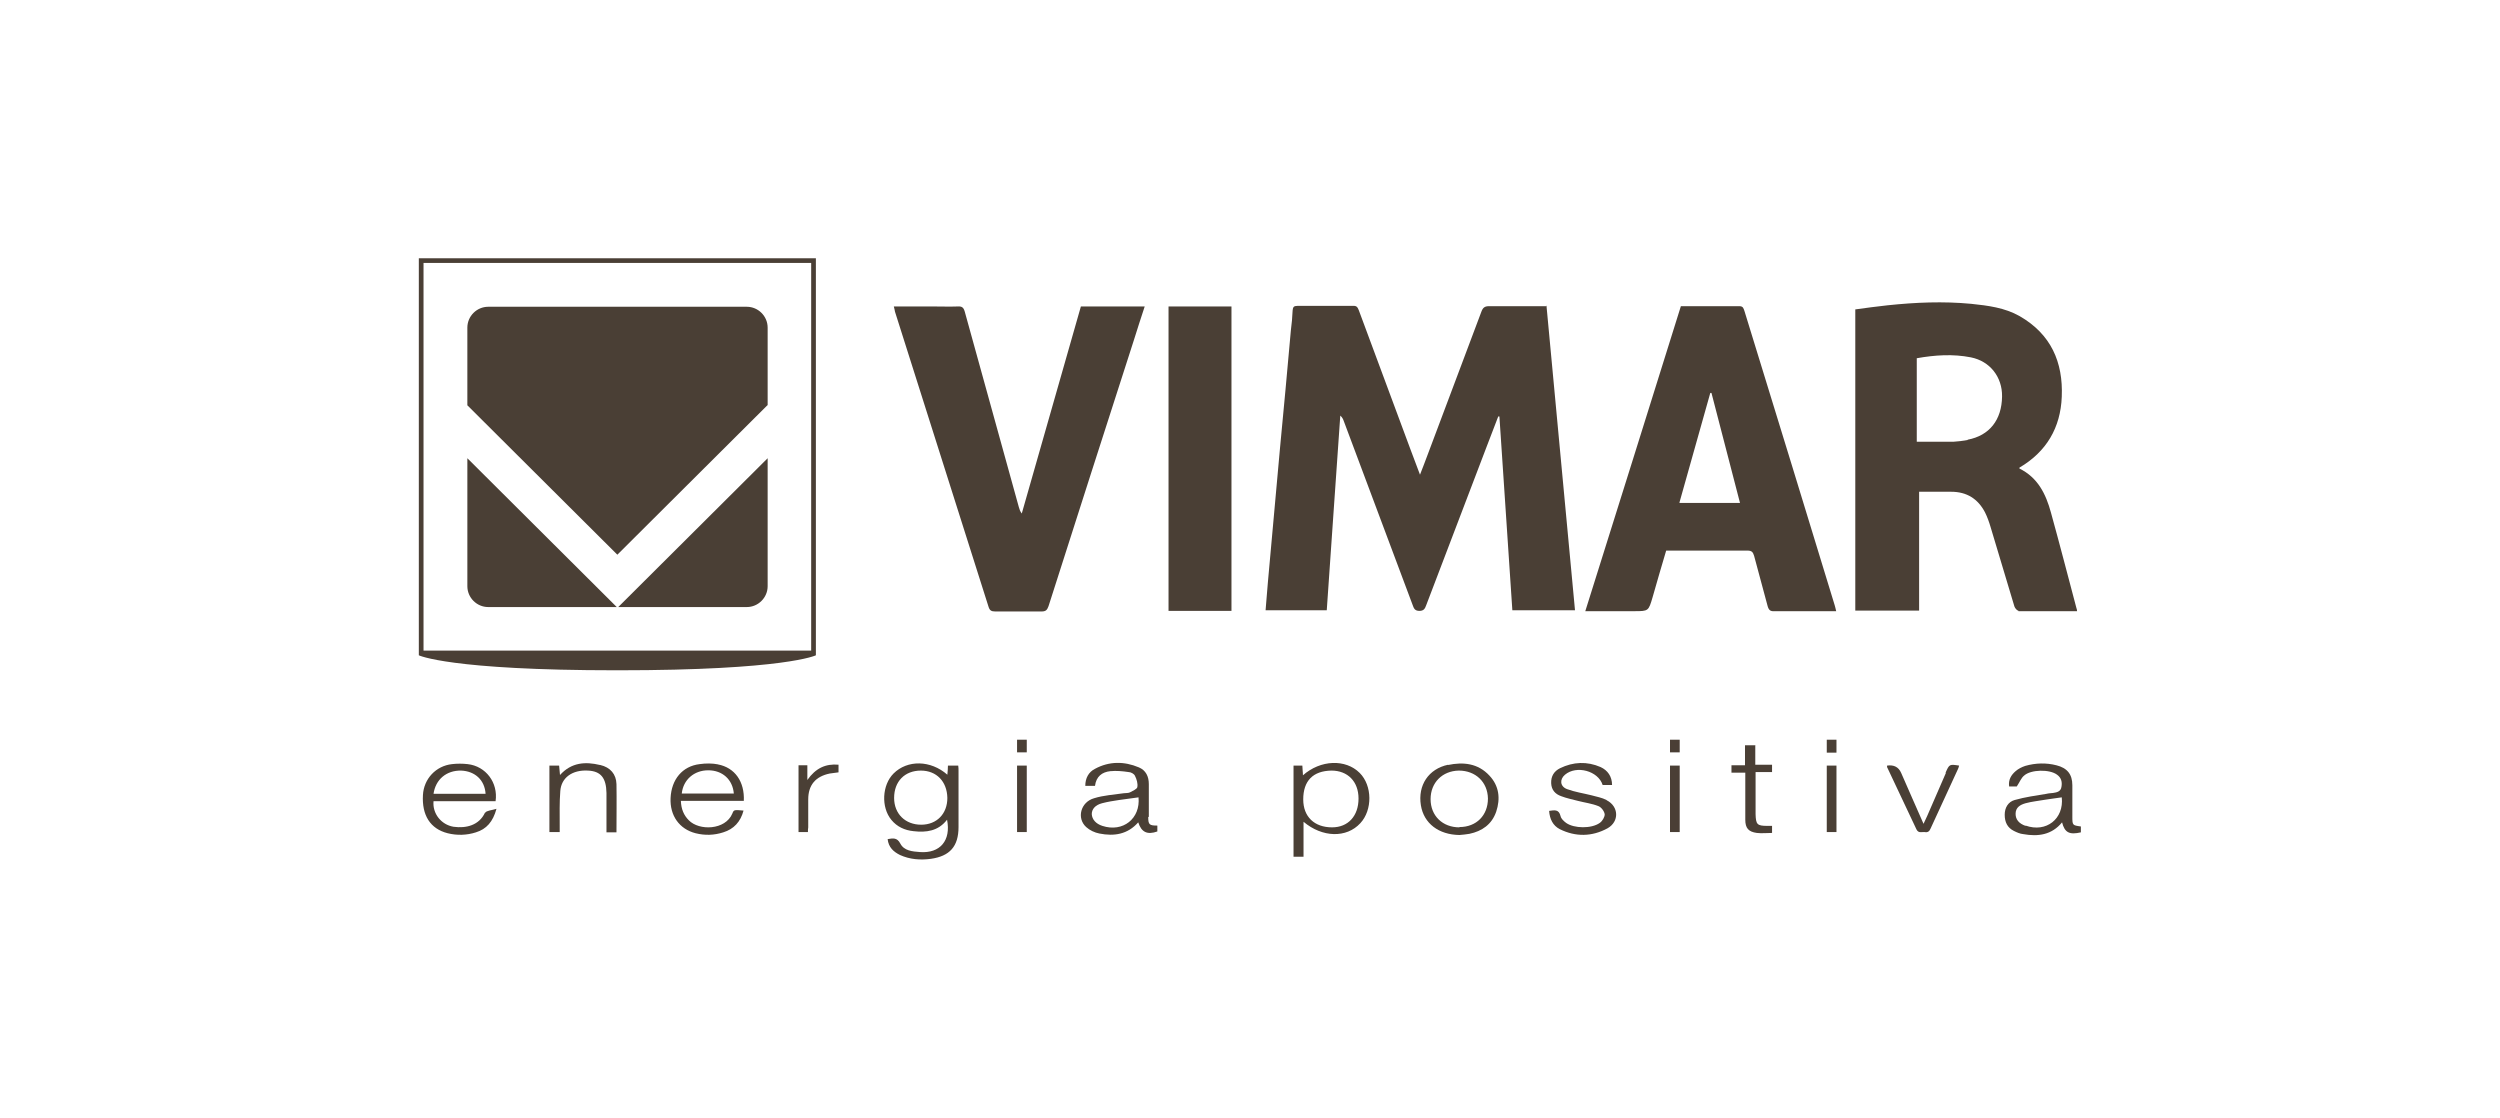 <?xml version="1.0" encoding="UTF-8"?>
<svg id="Livello_1" data-name="Livello 1" xmlns="http://www.w3.org/2000/svg" viewBox="0 0 85 38">
  <defs>
    <style>
      .cls-1 {
        fill: #4a3f35;
      }
    </style>
  </defs>
  <path class="cls-1" d="M52.6,10.41c-.67,0-1.32,0-1.97,0-.15,0-.21.05-.26.18-.61,1.63-1.22,3.25-1.83,4.87-.08.21-.16.43-.26.68-.12-.31-.22-.58-.32-.85-.59-1.58-1.17-3.16-1.76-4.74-.04-.1-.07-.16-.2-.15-.63,0-1.26,0-1.89,0-.12,0-.15.04-.16.15-.01.23-.03.46-.06.68-.12,1.34-.24,2.67-.37,4.01-.14,1.51-.27,3.03-.41,4.54-.03.32-.05.64-.08.97h2.08c.15-2.22.31-4.42.46-6.62.07.06.1.13.12.19.78,2.08,1.56,4.17,2.34,6.25.04.11.07.2.23.2.15,0,.19-.08.23-.19.69-1.81,1.38-3.62,2.07-5.43.13-.33.25-.66.38-.99.01,0,.03,0,.04,0,.15,2.2.29,4.39.44,6.59h2.13c-.32-3.46-.65-6.9-.97-10.36Z"/>
  <path class="cls-1" d="M68.63,20.78c.66,0,1.31,0,1.99,0,0-.05-.01-.07-.02-.1-.29-1.09-.57-2.18-.87-3.26-.17-.62-.44-1.18-1.07-1.49,0,0,0-.02,0-.03.92-.54,1.4-1.36,1.44-2.41.05-1.18-.37-2.13-1.43-2.74-.51-.29-1.08-.36-1.65-.42-.95-.09-1.89-.05-2.84.05-.37.04-.74.09-1.1.14v10.24h2.17v-4.04c.38,0,.74,0,1.09,0,.53,0,.91.24,1.15.7.08.16.14.33.19.5.27.9.54,1.8.81,2.7.02.06.09.14.13.14ZM66.9,14.96c-.16.03-.33.05-.49.06-.41,0-.81,0-1.24,0v-2.84c.62-.11,1.23-.15,1.84-.03.65.13,1.07.67,1.06,1.33-.01.8-.43,1.33-1.17,1.47Z"/>
  <path class="cls-1" d="M62.38,20.58c-.48-1.58-.97-3.16-1.45-4.74-.54-1.76-1.08-3.51-1.62-5.27-.03-.08-.04-.16-.17-.16-.66,0-1.31,0-1.99,0-1.08,3.46-2.16,6.9-3.25,10.37h.21c.48,0,.97,0,1.45,0,.49,0,.49,0,.63-.48.15-.52.3-1.05.46-1.58h.16c.87,0,1.73,0,2.6,0,.15,0,.19.05.23.18.15.57.31,1.14.46,1.71.04.14.1.18.23.17.55,0,1.1,0,1.64,0h.46c-.02-.08-.03-.14-.05-.2ZM57.1,17.09c.35-1.25.7-2.49,1.05-3.73.01,0,.02,0,.04,0,.32,1.24.64,2.48.97,3.74h-2.05Z"/>
  <path class="cls-1" d="M38.92,10.42h-2.17c-.67,2.35-1.34,4.69-2.01,7.04-.06-.08-.08-.15-.1-.22-.61-2.22-1.23-4.43-1.84-6.65-.04-.14-.1-.18-.24-.17-.27.01-.55,0-.82,0-.44,0-.89,0-1.35,0,.02.07.03.13.04.18,1.06,3.34,2.12,6.69,3.18,10.03.04.13.1.16.23.16.52,0,1.04,0,1.57,0,.14,0,.19-.04.24-.18.96-3.01,1.93-6.03,2.9-9.04.12-.38.24-.76.37-1.15Z"/>
  <path class="cls-1" d="M39.73,20.77h2.14v-10.35h-2.14v10.35Z"/>
  <path class="cls-1" d="M32.56,26.03h-.33c0,.1-.01.2-.02.31-.57-.5-1.36-.51-1.83-.04-.39.39-.43,1.15-.07,1.58.19.23.45.35.75.38.43.05.84,0,1.14-.39.14.71-.24,1.15-.92,1.1-.26-.02-.54-.04-.67-.29-.11-.21-.25-.18-.43-.15.03.28.2.43.42.54.33.15.69.18,1.05.13.64-.09.94-.42.94-1.08,0-.64,0-1.27,0-1.91,0-.06,0-.11-.01-.18ZM31.32,28.04c-.54,0-.92-.37-.92-.91,0-.56.36-.93.91-.93.53,0,.89.37.9.93,0,.54-.36.91-.89.91Z"/>
  <path class="cls-1" d="M44.3,26.37c0-.12-.02-.23-.02-.34h-.3v3.1h.34v-1.19c.64.54,1.46.56,1.93.05.42-.45.41-1.28-.02-1.71-.48-.48-1.33-.45-1.93.08ZM45.29,28.13c-.6,0-.98-.36-.98-.95,0-.63.33-.97.96-.98.55,0,.92.37.92.95,0,.59-.35.98-.9.98Z"/>
  <path class="cls-1" d="M70.46,27.73c0-.34,0-.69,0-1.03,0-.38-.18-.59-.54-.68-.35-.09-.71-.08-1.06.02-.12.04-.24.1-.33.18-.15.13-.25.29-.22.52h.26c.1-.15.15-.29.25-.37.23-.21.87-.22,1.12-.03.14.1.18.24.15.41-.02.16-.15.19-.28.21-.08.01-.15.01-.23.03-.36.06-.73.11-1.08.21-.22.06-.34.26-.34.5,0,.25.09.44.31.55.1.05.21.1.32.11.5.09.97.03,1.32-.4.09.35.25.43.64.34v-.2c-.29-.04-.29-.04-.29-.35ZM68.87,28.08c-.23-.08-.34-.22-.34-.41,0-.22.16-.31.34-.36.22-.06.45-.08.67-.12.18-.03.36-.05.56-.08.08.73-.53,1.21-1.23.96Z"/>
  <path class="cls-1" d="M39.06,27.77c0-.37,0-.74,0-1.11,0-.26-.1-.47-.34-.57-.5-.21-1.01-.21-1.49.05-.22.11-.33.32-.33.58h.33c.04-.32.24-.47.52-.5.21-.02.42,0,.62.03.08,0,.19.06.22.13.06.12.1.26.08.38-.01.07-.16.13-.25.18-.06.03-.14.02-.21.03-.34.05-.69.07-1.01.17-.46.13-.6.68-.27.98.12.11.29.19.45.22.5.1.96.03,1.32-.38.11.34.31.43.65.31v-.2c-.27,0-.31-.03-.31-.29ZM37.48,28.08c-.22-.07-.35-.22-.36-.4,0-.17.12-.31.35-.37.19-.05.38-.08.58-.11.22-.03.44-.06.66-.09.07.72-.53,1.2-1.23.97Z"/>
  <path class="cls-1" d="M16.49,27.63c-.2.43-.64.54-1.07.48-.42-.07-.72-.45-.68-.87h2.11c.09-.63-.33-1.19-.95-1.26-.18-.02-.36-.02-.53,0-.55.06-.96.5-.99,1.05-.04.69.25,1.15.84,1.3.32.08.65.07.96-.03.36-.11.58-.36.7-.8-.16.05-.34.06-.38.13ZM15.68,26.2c.47.02.8.32.83.79h-1.77c.07-.49.44-.8.94-.79Z"/>
  <path class="cls-1" d="M24.42,25.99c-.2-.04-.42-.04-.63-.01-.59.07-.96.52-.99,1.15-.03.6.3,1.06.85,1.2.32.08.63.07.94-.03.36-.11.59-.36.69-.74-.32-.03-.33-.03-.38.1-.24.57-1.13.59-1.48.23-.17-.17-.26-.38-.27-.66h2.14c.03-.65-.3-1.13-.88-1.24ZM23.18,26.98c.05-.47.42-.79.9-.79.48,0,.83.31.87.79h-1.77Z"/>
  <path class="cls-1" d="M49.24,26c-.67.14-1.04.7-.93,1.38.1.62.61,1,1.31,1.01.11-.01.23-.02.34-.04.43-.09.76-.32.91-.75.15-.45.1-.88-.23-1.23-.39-.42-.89-.47-1.41-.36ZM49.62,28.13c-.57,0-.98-.39-.98-.96,0-.56.4-.96.96-.97.57,0,.98.39.99.95,0,.57-.39.97-.97.97Z"/>
  <path class="cls-1" d="M54.62,27.2c-.15-.08-.33-.11-.51-.16-.28-.07-.56-.11-.83-.21-.24-.09-.26-.33-.07-.49.39-.33,1.13-.13,1.28.35h.32c0-.29-.15-.5-.39-.61-.46-.2-.93-.18-1.38.04-.2.1-.31.27-.3.51.01.23.14.37.34.44.18.07.38.11.57.16.23.06.48.09.7.18.1.04.2.18.21.28,0,.09-.08.23-.17.29-.28.2-.87.19-1.14,0-.08-.06-.17-.14-.19-.23-.06-.25-.22-.2-.39-.18.02.28.13.5.36.62.54.27,1.1.26,1.63-.03.4-.23.38-.74-.03-.95Z"/>
  <path class="cls-1" d="M20.4,26.01c-.5-.12-.97-.09-1.36.34-.01-.13-.02-.22-.03-.32h-.33v2.26h.35c0-.08,0-.16,0-.23,0-.39-.01-.78.02-1.16.03-.46.41-.73.94-.7.44.02.62.25.63.76,0,.21,0,.42,0,.63,0,.23,0,.47,0,.71h.34c0-.56.01-1.1,0-1.64-.01-.34-.21-.57-.55-.65Z"/>
  <path class="cls-1" d="M66.16,26.28c-.21.48-.42.97-.63,1.45-.04.08-.07.16-.13.28-.27-.6-.51-1.17-.76-1.73q-.13-.3-.48-.25s0,.04,0,.05c.33.71.67,1.41,1,2.12.07.14.18.08.28.09.1.02.16-.02.2-.12.31-.68.62-1.35.93-2.02.02-.04.03-.08.04-.12-.33-.05-.33-.05-.46.24Z"/>
  <path class="cls-1" d="M59.67,25.34h-.34v.68h-.46v.25h.47c0,.09,0,.16,0,.22,0,.46,0,.92,0,1.38,0,.29.11.41.39.45.17.02.34,0,.52,0v-.24c-.06,0-.11,0-.16,0-.35,0-.39-.05-.4-.4,0-.31,0-.62,0-.94,0-.16,0-.31,0-.49h.56v-.25h-.57v-.67Z"/>
  <path class="cls-1" d="M27.45,26.52v-.5h-.3v2.27h.32c0-.06,0-.11.01-.16,0-.32,0-.64,0-.95,0-.49.25-.78.73-.88.1-.02.2-.02.3-.04v-.26c-.44-.04-.78.12-1.06.52Z"/>
  <path class="cls-1" d="M34.58,28.29h.33v-2.26h-.33v2.26Z"/>
  <path class="cls-1" d="M56.78,28.29h.33v-2.26h-.33v2.26Z"/>
  <path class="cls-1" d="M62.11,28.29h.33v-2.26h-.33v2.26Z"/>
  <path class="cls-1" d="M62.11,25.59h.33v-.44h-.33v.44Z"/>
  <path class="cls-1" d="M57.11,25.15h-.33v.43h.33v-.43Z"/>
  <path class="cls-1" d="M34.58,25.58h.33v-.43h-.33v.43Z"/>
  <path class="cls-1" d="M27.74,8.78h-13.5v13.5s1.03.51,6.73.51h.04c5.7,0,6.73-.51,6.73-.51v-13.5ZM27.58,22.12h-13.18v-13.18h13.18v13.18Z"/>
  <path class="cls-1" d="M26.1,13.78v-2.64c0-.39-.32-.71-.71-.71h-8.79c-.39,0-.71.32-.71.71v2.64l5.1,5.08,5.1-5.08Z"/>
  <path class="cls-1" d="M25.39,20.64c.39,0,.71-.32.71-.71v-4.35l-5.08,5.06h4.37Z"/>
  <path class="cls-1" d="M16.6,20.64h4.37l-5.08-5.06v4.35c0,.39.32.71.71.71Z"/>
</svg>